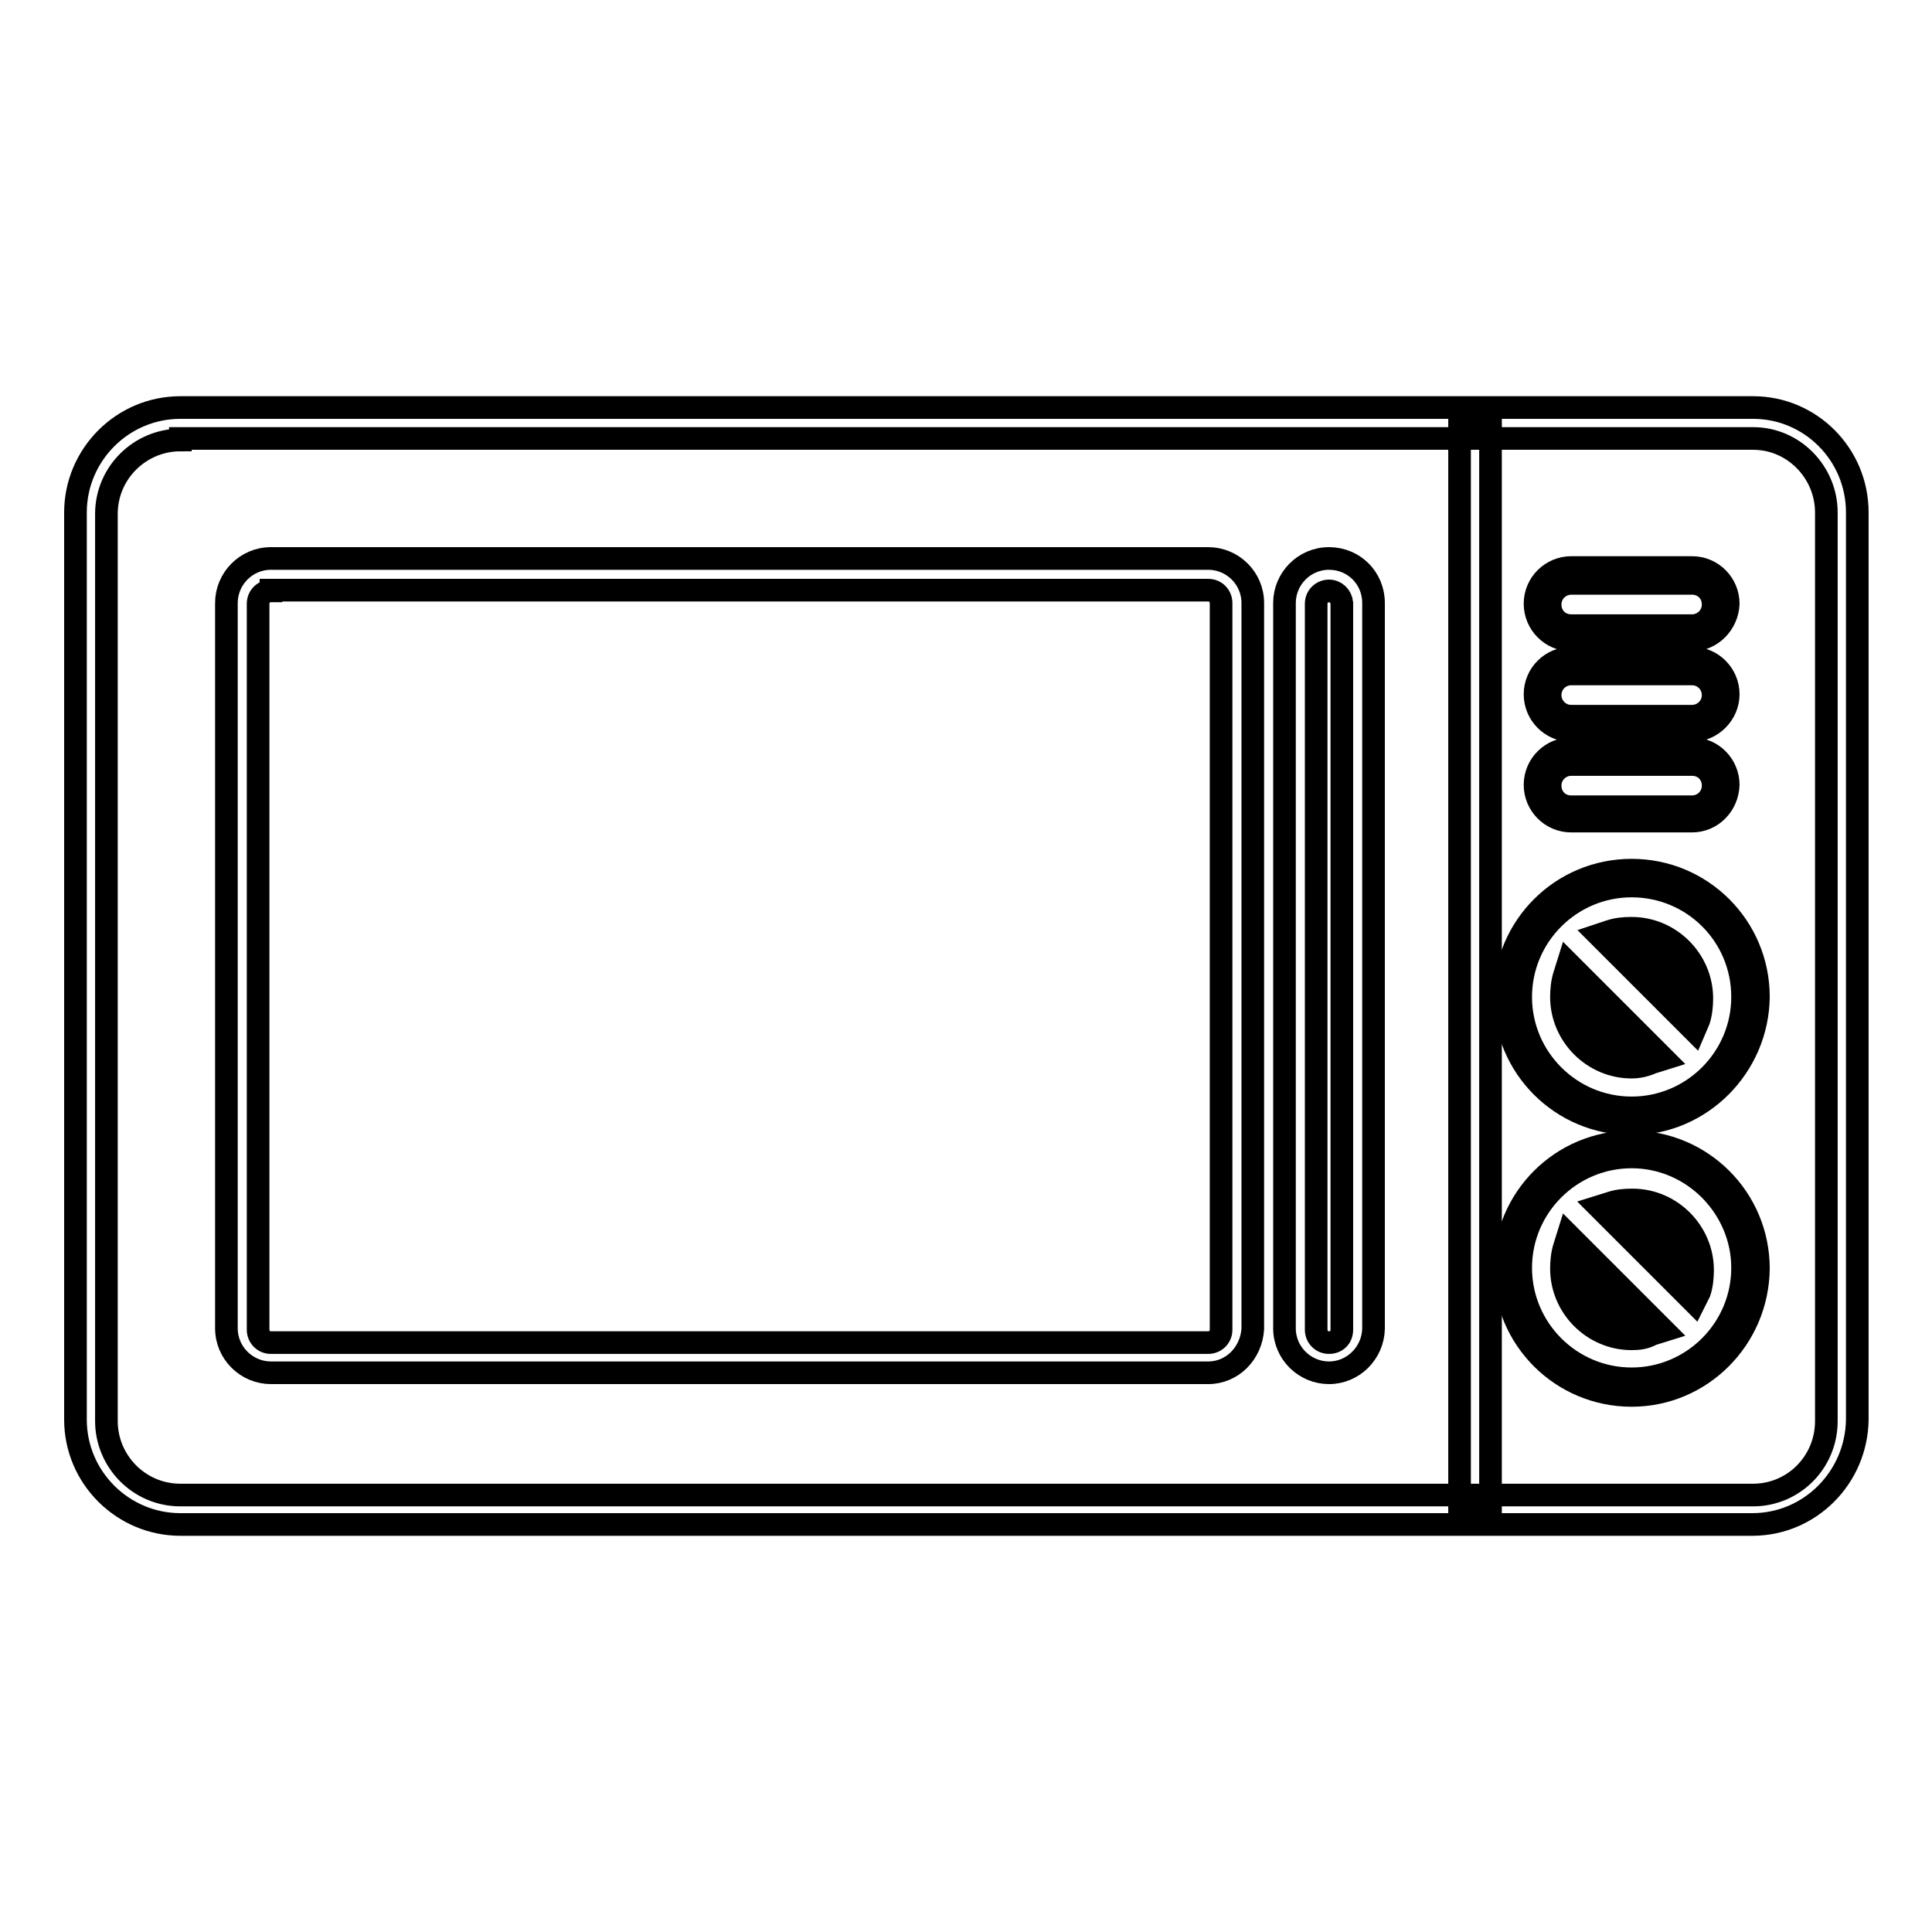 <?xml version="1.0" encoding="utf-8"?>
<!-- Svg Vector Icons : http://www.onlinewebfonts.com/icon -->
<!DOCTYPE svg PUBLIC "-//W3C//DTD SVG 1.1//EN" "http://www.w3.org/Graphics/SVG/1.1/DTD/svg11.dtd">
<svg version="1.1" xmlns="http://www.w3.org/2000/svg" xmlns:xlink="http://www.w3.org/1999/xlink" x="0px" y="0px" viewBox="0 0 256 256" enable-background="new 0 0 256 256" xml:space="preserve">
<g> <path stroke-width="3" fill-opacity="0" stroke="#000000"  d="M232.2,202H23.9c-7.6,0-13.9-6.2-13.9-13.9V67.9C10,60.3,16.2,54,23.9,54h208.4c7.6,0,13.8,6.2,13.8,13.9 v120.2C246,195.8,239.8,202,232.2,202z M23.9,58.3c-5.3,0-9.8,4.3-9.8,9.8v120.2c0,5.3,4.3,9.8,9.8,9.8h208.4 c5.3,0,9.7-4.3,9.7-9.8V67.9c0-5.3-4.3-9.8-9.7-9.8H23.9V58.3z"/> <path stroke-width="3" fill-opacity="0" stroke="#000000"  d="M176.1,181.9c-3.2,0-5.9-2.6-5.9-5.9V79.9c0-3.2,2.6-5.9,5.9-5.9c3.3,0,5.9,2.6,5.9,5.9v96.2 C181.9,179.3,179.3,181.9,176.1,181.9z M176.1,78.3c-0.9,0-1.7,0.7-1.7,1.7v96.2c0,0.9,0.7,1.7,1.7,1.7c1,0,1.7-0.7,1.7-1.7V79.9 C177.7,79,177,78.3,176.1,78.3L176.1,78.3z M160.1,181.9H35.9c-3.2,0-5.9-2.6-5.9-5.9V79.9c0-3.2,2.6-5.9,5.9-5.9h124.2 c3.2,0,5.9,2.6,5.9,5.9v96.2C165.8,179.3,163.3,181.9,160.1,181.9z M35.9,78.3c-0.9,0-1.7,0.7-1.7,1.7v96.2c0,0.9,0.7,1.7,1.7,1.7 h124.2c0.9,0,1.7-0.7,1.7-1.7V79.9c0-0.9-0.7-1.7-1.7-1.7H35.9V78.3z M216.2,184.9c-9.3,0-16.8-7.5-16.8-16.8 c0-9.3,7.5-16.8,16.8-16.8c9.3,0,16.8,7.5,16.8,16.8C232.9,177.4,225.4,184.9,216.2,184.9z M216.2,153.3c-8.1,0-14.7,6.6-14.7,14.7 c0,8.1,6.6,14.7,14.7,14.7s14.7-6.6,14.7-14.7C230.9,160,224.3,153.3,216.2,153.3z"/> <path stroke-width="3" fill-opacity="0" stroke="#000000"  d="M224.5,172.6l-12.7-12.7l1.6-0.5c0.9-0.3,1.8-0.4,2.9-0.4c5.1,0,9.3,4.2,9.3,9.3c0,0.9-0.1,2-0.4,2.9 L224.5,172.6L224.5,172.6z M215.7,160.9l7.7,7.7v-0.4c0-4-3.3-7.2-7.2-7.2C216,160.9,215.9,160.9,215.7,160.9z M216.2,177.4 c-5.1,0-9.3-4.2-9.3-9.3c0-0.9,0.1-2,0.4-2.9l0.5-1.6l12.7,12.7l-1.6,0.5C218,177.3,217.1,177.4,216.2,177.4L216.2,177.4z  M208.9,167.7v0.4c0,4,3.3,7.2,7.2,7.2h0.4L208.9,167.7z M216.2,148.9c-9.3,0-16.8-7.5-16.8-16.8c0-9.3,7.5-16.8,16.8-16.8 c9.3,0,16.8,7.5,16.8,16.8C232.9,141.3,225.4,148.9,216.2,148.9z M216.2,117.4c-8.1,0-14.7,6.6-14.7,14.7c0,8.1,6.6,14.7,14.7,14.7 s14.7-6.6,14.7-14.7C230.9,123.9,224.3,117.4,216.2,117.4z"/> <path stroke-width="3" fill-opacity="0" stroke="#000000"  d="M224.5,136.6l-12.7-12.7l1.5-0.5c0.9-0.3,1.8-0.4,2.9-0.4c5.1,0,9.3,4.2,9.3,9.3c0,0.9-0.1,2-0.4,2.9 L224.5,136.6L224.5,136.6z M215.7,124.9l7.7,7.7v-0.4C223.4,127.9,219.9,124.6,215.7,124.9z M216.2,141.4c-5.1,0-9.3-4.2-9.3-9.3 c0-0.9,0.1-2,0.4-2.9l0.5-1.6l12.7,12.7l-1.6,0.5C218,141.2,217.1,141.4,216.2,141.4L216.2,141.4z M208.9,131.6v0.4 c0,4,3.3,7.2,7.2,7.2h0.4L208.9,131.6z M224.2,108.8h-16c-2.7,0-4.8-2.2-4.8-4.8c0-2.7,2.2-4.8,4.8-4.8h16c2.7,0,4.8,2.2,4.8,4.8 C228.9,106.7,226.8,108.8,224.2,108.8z M208.2,101.3c-1.5,0-2.8,1.2-2.8,2.8s1.2,2.8,2.8,2.8h16c1.5,0,2.8-1.2,2.8-2.8 s-1.2-2.8-2.8-2.8H208.2z M224.2,96.8h-16c-2.7,0-4.8-2.2-4.8-4.8c0-2.7,2.2-4.8,4.8-4.8h16c2.7,0,4.8,2.2,4.8,4.8 C229,94.6,226.8,96.8,224.2,96.8z M208.2,89.3c-1.5,0-2.8,1.2-2.8,2.8c0,1.5,1.2,2.8,2.8,2.8h16c1.5,0,2.8-1.2,2.8-2.8 c0-1.5-1.2-2.8-2.8-2.8H208.2z M224.2,84.8h-16c-2.7,0-4.8-2.2-4.8-4.8c0-2.7,2.2-4.8,4.8-4.8h16c2.7,0,4.8,2.2,4.8,4.8 C228.9,82.6,226.8,84.8,224.2,84.8z M208.2,77.3c-1.5,0-2.8,1.2-2.8,2.8s1.2,2.8,2.8,2.8h16c1.5,0,2.8-1.2,2.8-2.8 s-1.2-2.8-2.8-2.8H208.2z M193.4,56.2h4.1v143.7h-4.1V56.2z"/></g>
</svg>